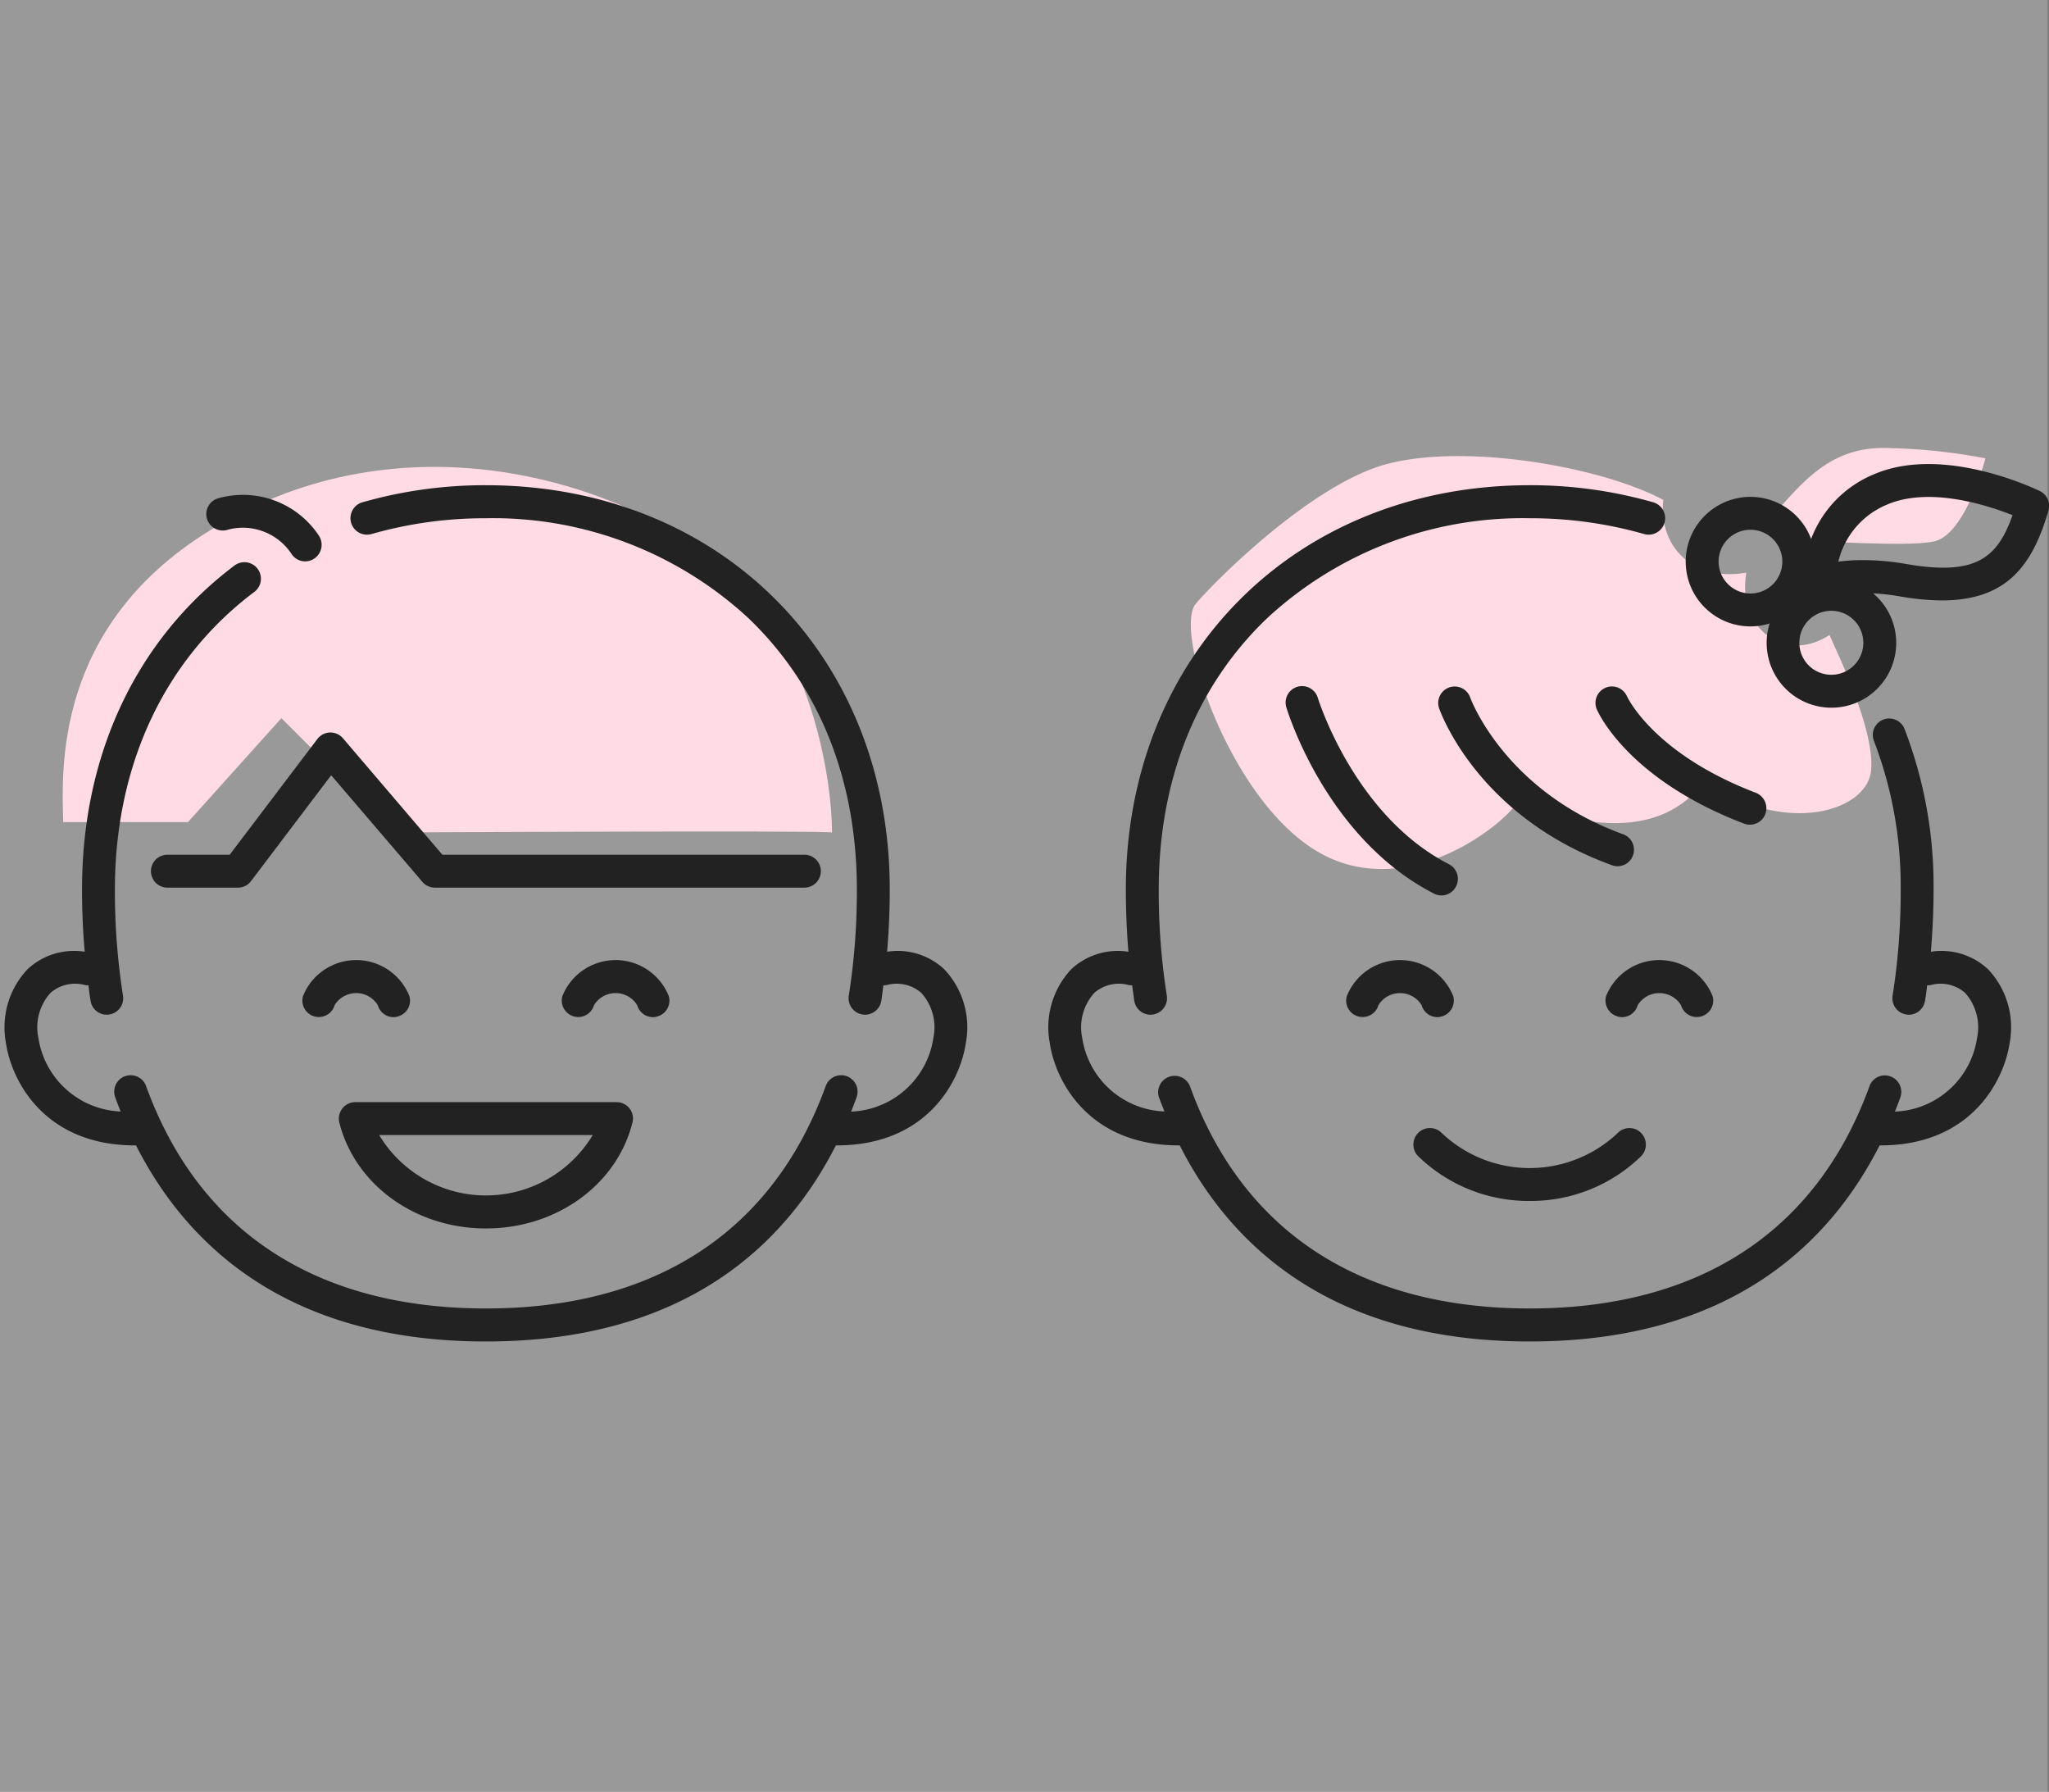 <svg id="icon_date06.svg" xmlns="http://www.w3.org/2000/svg" width="160.12" height="140" viewBox="0 0 160.12 140">
  <rect x="0" y="0" width="160.12" height="140" fill="#808080" stroke="none"/>
  <defs>
    <style>
      .cls-1 {
        fill: #fff;
        opacity: 0.2;
      }

      .cls-2 {
        fill: #ffdbe5;
      }

      .cls-2, .cls-3 {
        fill-rule: evenodd;
      }

      .cls-3 {
        fill: #222;
      }
    </style>
  </defs>
  <rect id="bg" class="cls-1" width="160" height="140"/>
  <g id="グループ_119" data-name="グループ 119">
    <path id="シェイプ_722" data-name="シェイプ 722" class="cls-2" d="M1284.94,6420.23h9.75l7.3-8.12,8.93,8.93s32.89-.17,34.1,0c0-3.95-1.52-15.04-8.93-21.11s-24.45-11.96-39.78-2.43C1284.21,6405.01,1284.83,6416.2,1284.94,6420.23Z" transform="translate(-1280 -6356)"/>
    <path id="シェイプ_724" data-name="シェイプ 724" class="cls-2" d="M1373.44,6403.18c-1.76,2.16,2.74,15.6,9.74,19.48s14.61-2.48,15.43-4.05c6.22,2.47,11.6,2.51,14.62-1.63,6.05,4.35,12.69,2.51,12.99-.81s-2.94-9.75-3.25-10.56c-3.68,2.37-7.24-.74-6.5-4.87-4.17.73-6.88-2.03-6.49-5.68-5.07-2.73-16.77-4.7-22.74-2.44S1374.36,6402.05,1373.44,6403.18Zm45.47-7.31c2.24-2.57,4.33-4.81,8.12-4.87a44.927,44.927,0,0,1,8.12.81s-1.54,6.01-4.06,6.5-10.15-.22-11.37,0S1417.94,6396.99,1418.91,6395.87Z" transform="translate(-1280 -6356)"/>
    <path id="シェイプ_705" data-name="シェイプ 705" class="cls-3" d="M1430.89,6430.36c0.13-1.58.21-3.21,0.21-4.87a34.122,34.122,0,0,0-2.27-12.54,1.284,1.284,0,1,0-2.39.94,31.633,31.633,0,0,1,2.09,11.6,52.236,52.236,0,0,1-.63,8.29,1.278,1.278,0,0,0,1.06,1.48,1.492,1.492,0,0,0,.21.02,1.285,1.285,0,0,0,1.26-1.08c0.07-.4.12-0.81,0.17-1.22a1.32,1.32,0,0,0,.28-0.02,2.916,2.916,0,0,1,2.69.62,4.043,4.043,0,0,1,.93,3.51,6.752,6.752,0,0,1-6.42,5.76c0.15-.37.29-0.74,0.42-1.1a1.287,1.287,0,0,0-.77-1.65,1.272,1.272,0,0,0-1.64.77c-4.13,11.36-13.31,17.36-26.55,17.36s-22.43-6-26.55-17.36a1.288,1.288,0,0,0-2.42.88c0.14,0.36.28,0.73,0.43,1.09a6.76,6.76,0,0,1-6.43-5.75,4.015,4.015,0,0,1,.94-3.51,2.916,2.916,0,0,1,2.69-.62,1.229,1.229,0,0,0,.27.02c0.06,0.41.11,0.82,0.17,1.22a1.287,1.287,0,0,0,1.27,1.08,1.492,1.492,0,0,0,.21-0.02,1.285,1.285,0,0,0,1.06-1.48,52.236,52.236,0,0,1-.63-8.29c0-8.55,2.92-15.88,8.47-21.19a29.393,29.393,0,0,1,20.52-7.81,32.372,32.372,0,0,1,8.96,1.24,1.29,1.29,0,0,0,.71-2.48,34.8,34.8,0,0,0-9.67-1.34c-18.29,0-31.56,13.28-31.56,31.58,0,1.66.07,3.29,0.2,4.87a5.332,5.332,0,0,0-4.45,1.35,6.618,6.618,0,0,0-1.7,5.75c0.44,3.05,3.07,8.03,10.09,8.03h0.07c3.89,7.67,11.69,15.32,27.35,15.32s23.45-7.65,27.34-15.32h0.08c7.01,0,9.64-4.98,10.09-8.03a6.593,6.593,0,0,0-1.71-5.75A5.332,5.332,0,0,0,1430.89,6430.36Zm-19.53,4.17a1.285,1.285,0,0,0,2.47-.71,4.484,4.484,0,0,0-8.32,0,1.291,1.291,0,0,0,.89,1.59,1.073,1.073,0,0,0,.35.06,1.278,1.278,0,0,0,1.23-.94A1.989,1.989,0,0,1,1411.36,6434.53Zm-25.23.88a1.286,1.286,0,0,0,1.59-.88,1.98,1.98,0,0,1,3.37,0,1.287,1.287,0,0,0,1.23.94,1.133,1.133,0,0,0,.36-0.06,1.285,1.285,0,0,0,.88-1.59,4.477,4.477,0,0,0-8.31,0A1.277,1.277,0,0,0,1386.13,6435.41Zm13.41,14.42a12.354,12.354,0,0,0,8.7-3.49,1.3,1.3,0,0,0,0-1.83,1.28,1.28,0,0,0-1.81,0,10.006,10.006,0,0,1-13.78,0,1.29,1.29,0,0,0-1.82,1.83A12.378,12.378,0,0,0,1399.54,6449.83Zm-16.56-39.31a1.284,1.284,0,0,0-2.46.74c0.13,0.42,3.15,10.25,11.54,14.56a1.3,1.3,0,0,0,.58.14,1.274,1.274,0,0,0,1.14-.7,1.29,1.29,0,0,0-.55-1.74C1385.85,6419.74,1383.03,6410.67,1382.98,6410.52Zm22.99,13.08a1.317,1.317,0,0,0,.44.08,1.289,1.289,0,0,0,.43-2.5c-9.29-3.37-11.94-10.64-11.96-10.71a1.286,1.286,0,0,0-2.43.84C1392.57,6411.66,1395.47,6419.8,1405.97,6423.6Zm10.78-3.17a1.273,1.273,0,0,0,1.2-.82,1.3,1.3,0,0,0-.74-1.67c-7.99-3.05-10.04-7.47-10.08-7.56a1.284,1.284,0,0,0-2.36,1.01c0.09,0.22,2.38,5.47,11.52,8.96A1.24,1.24,0,0,0,1416.75,6420.43Zm22.66-26.06c-0.31-.15-7.55-3.65-12.98-1.31a8.857,8.857,0,0,0-4.9,5.05,5.06,5.06,0,1,0-4.74,6.83,4.954,4.954,0,0,0,1.5-.23,5.062,5.062,0,1,0,8.09-2.35,17.231,17.231,0,0,1,2.17.25,19.56,19.56,0,0,0,3.21.3c5.1,0,7.07-2.79,8.3-6.95l0.02-.08A1.286,1.286,0,0,0,1439.41,6394.37Zm-25.11,5.5a2.49,2.49,0,1,1,2.49,2.5A2.5,2.5,0,0,1,1414.3,6399.87Zm8.82,8.85a2.5,2.5,0,1,1,2.49-2.49A2.5,2.5,0,0,1,1423.12,6408.72Zm5.87-8.65a20.06,20.06,0,0,0-3.38-.31,15.292,15.292,0,0,0-1.95.12,6.432,6.432,0,0,1,3.79-4.45c3.31-1.43,7.83.03,9.82,0.82C1436.07,6399.66,1434.33,6400.99,1428.99,6400.07Zm-79.67,30.29c0.14-1.58.21-3.21,0.21-4.87,0-18.3-13.27-31.58-31.56-31.58a34.8,34.8,0,0,0-9.67,1.34,1.29,1.29,0,0,0,.71,2.48,32.372,32.372,0,0,1,8.96-1.24,29.41,29.41,0,0,1,20.52,7.81c5.54,5.31,8.47,12.64,8.47,21.19a52.236,52.236,0,0,1-.63,8.29,1.285,1.285,0,0,0,1.06,1.48,1.492,1.492,0,0,0,.21.02,1.3,1.3,0,0,0,1.27-1.08c0.06-.4.11-0.81,0.16-1.22a1.274,1.274,0,0,0,.28-0.02,2.916,2.916,0,0,1,2.69.62,4.015,4.015,0,0,1,.94,3.51,6.766,6.766,0,0,1-6.43,5.76c0.15-.37.29-0.74,0.42-1.1a1.283,1.283,0,1,0-2.41-.88c-4.13,11.36-13.31,17.36-26.55,17.36s-22.42-6-26.55-17.36a1.283,1.283,0,1,0-2.41.88c0.13,0.36.27,0.73,0.42,1.09a6.774,6.774,0,0,1-6.43-5.75,4.015,4.015,0,0,1,.94-3.51,2.916,2.916,0,0,1,2.69-.62,1.32,1.32,0,0,0,.28.02c0.05,0.41.1,0.82,0.17,1.22a1.277,1.277,0,0,0,1.26,1.08,1.492,1.492,0,0,0,.21-0.02,1.285,1.285,0,0,0,1.06-1.48,52.236,52.236,0,0,1-.63-8.29c0-9.71,3.87-17.97,10.89-23.24a1.29,1.29,0,0,0-1.54-2.07c-7.68,5.78-11.92,14.77-11.92,25.31,0,1.66.07,3.29,0.21,4.87a5.322,5.322,0,0,0-4.45,1.35,6.593,6.593,0,0,0-1.71,5.75c0.44,3.05,3.07,8.03,10.09,8.03h0.08c3.89,7.67,11.69,15.32,27.34,15.32s23.45-7.65,27.35-15.32h0.07c7.02,0,9.65-4.98,10.09-8.03a6.593,6.593,0,0,0-1.71-5.75A5.322,5.322,0,0,0,1349.32,6430.36Zm-39.8,4.17a1.29,1.29,0,0,0,1.24.94,1.12,1.12,0,0,0,.35-0.06,1.277,1.277,0,0,0,.88-1.59,4.477,4.477,0,0,0-8.31,0,1.285,1.285,0,1,0,2.47.71A1.98,1.98,0,0,1,1309.52,6434.53Zm20.27,0a1.29,1.29,0,0,0,1.24.94,1.12,1.12,0,0,0,.35-0.06,1.277,1.277,0,0,0,.88-1.59,4.477,4.477,0,0,0-8.31,0,1.285,1.285,0,1,0,2.47.71A1.98,1.98,0,0,1,1329.79,6434.53Zm-11.82,17.45c5.51,0,10.22-3.4,11.45-8.26a1.278,1.278,0,0,0-1.24-1.61h-20.42a1.29,1.29,0,0,0-1.24,1.61C1307.76,6448.58,1312.47,6451.98,1317.97,6451.98Zm8.35-7.3a9.737,9.737,0,0,1-16.69,0h16.69Zm-28.53-47.29a4.552,4.552,0,0,1,5.01,1.92,1.271,1.271,0,0,0,1.79.31,1.3,1.3,0,0,0,.31-1.8,7.119,7.119,0,0,0-7.91-2.87A1.284,1.284,0,0,0,1297.79,6397.39Zm7.01,16.35-6.85,9.04h-4.87a1.285,1.285,0,0,0,0,2.57h5.51a1.269,1.269,0,0,0,1.02-.5l6.27-8.28,7.13,8.33a1.259,1.259,0,0,0,.97.45h28.88a1.285,1.285,0,0,0,0-2.57h-28.29l-7.77-9.1A1.282,1.282,0,0,0,1304.8,6413.74Z" transform="translate(-1280 -6356)"/>
  </g>
</svg>
